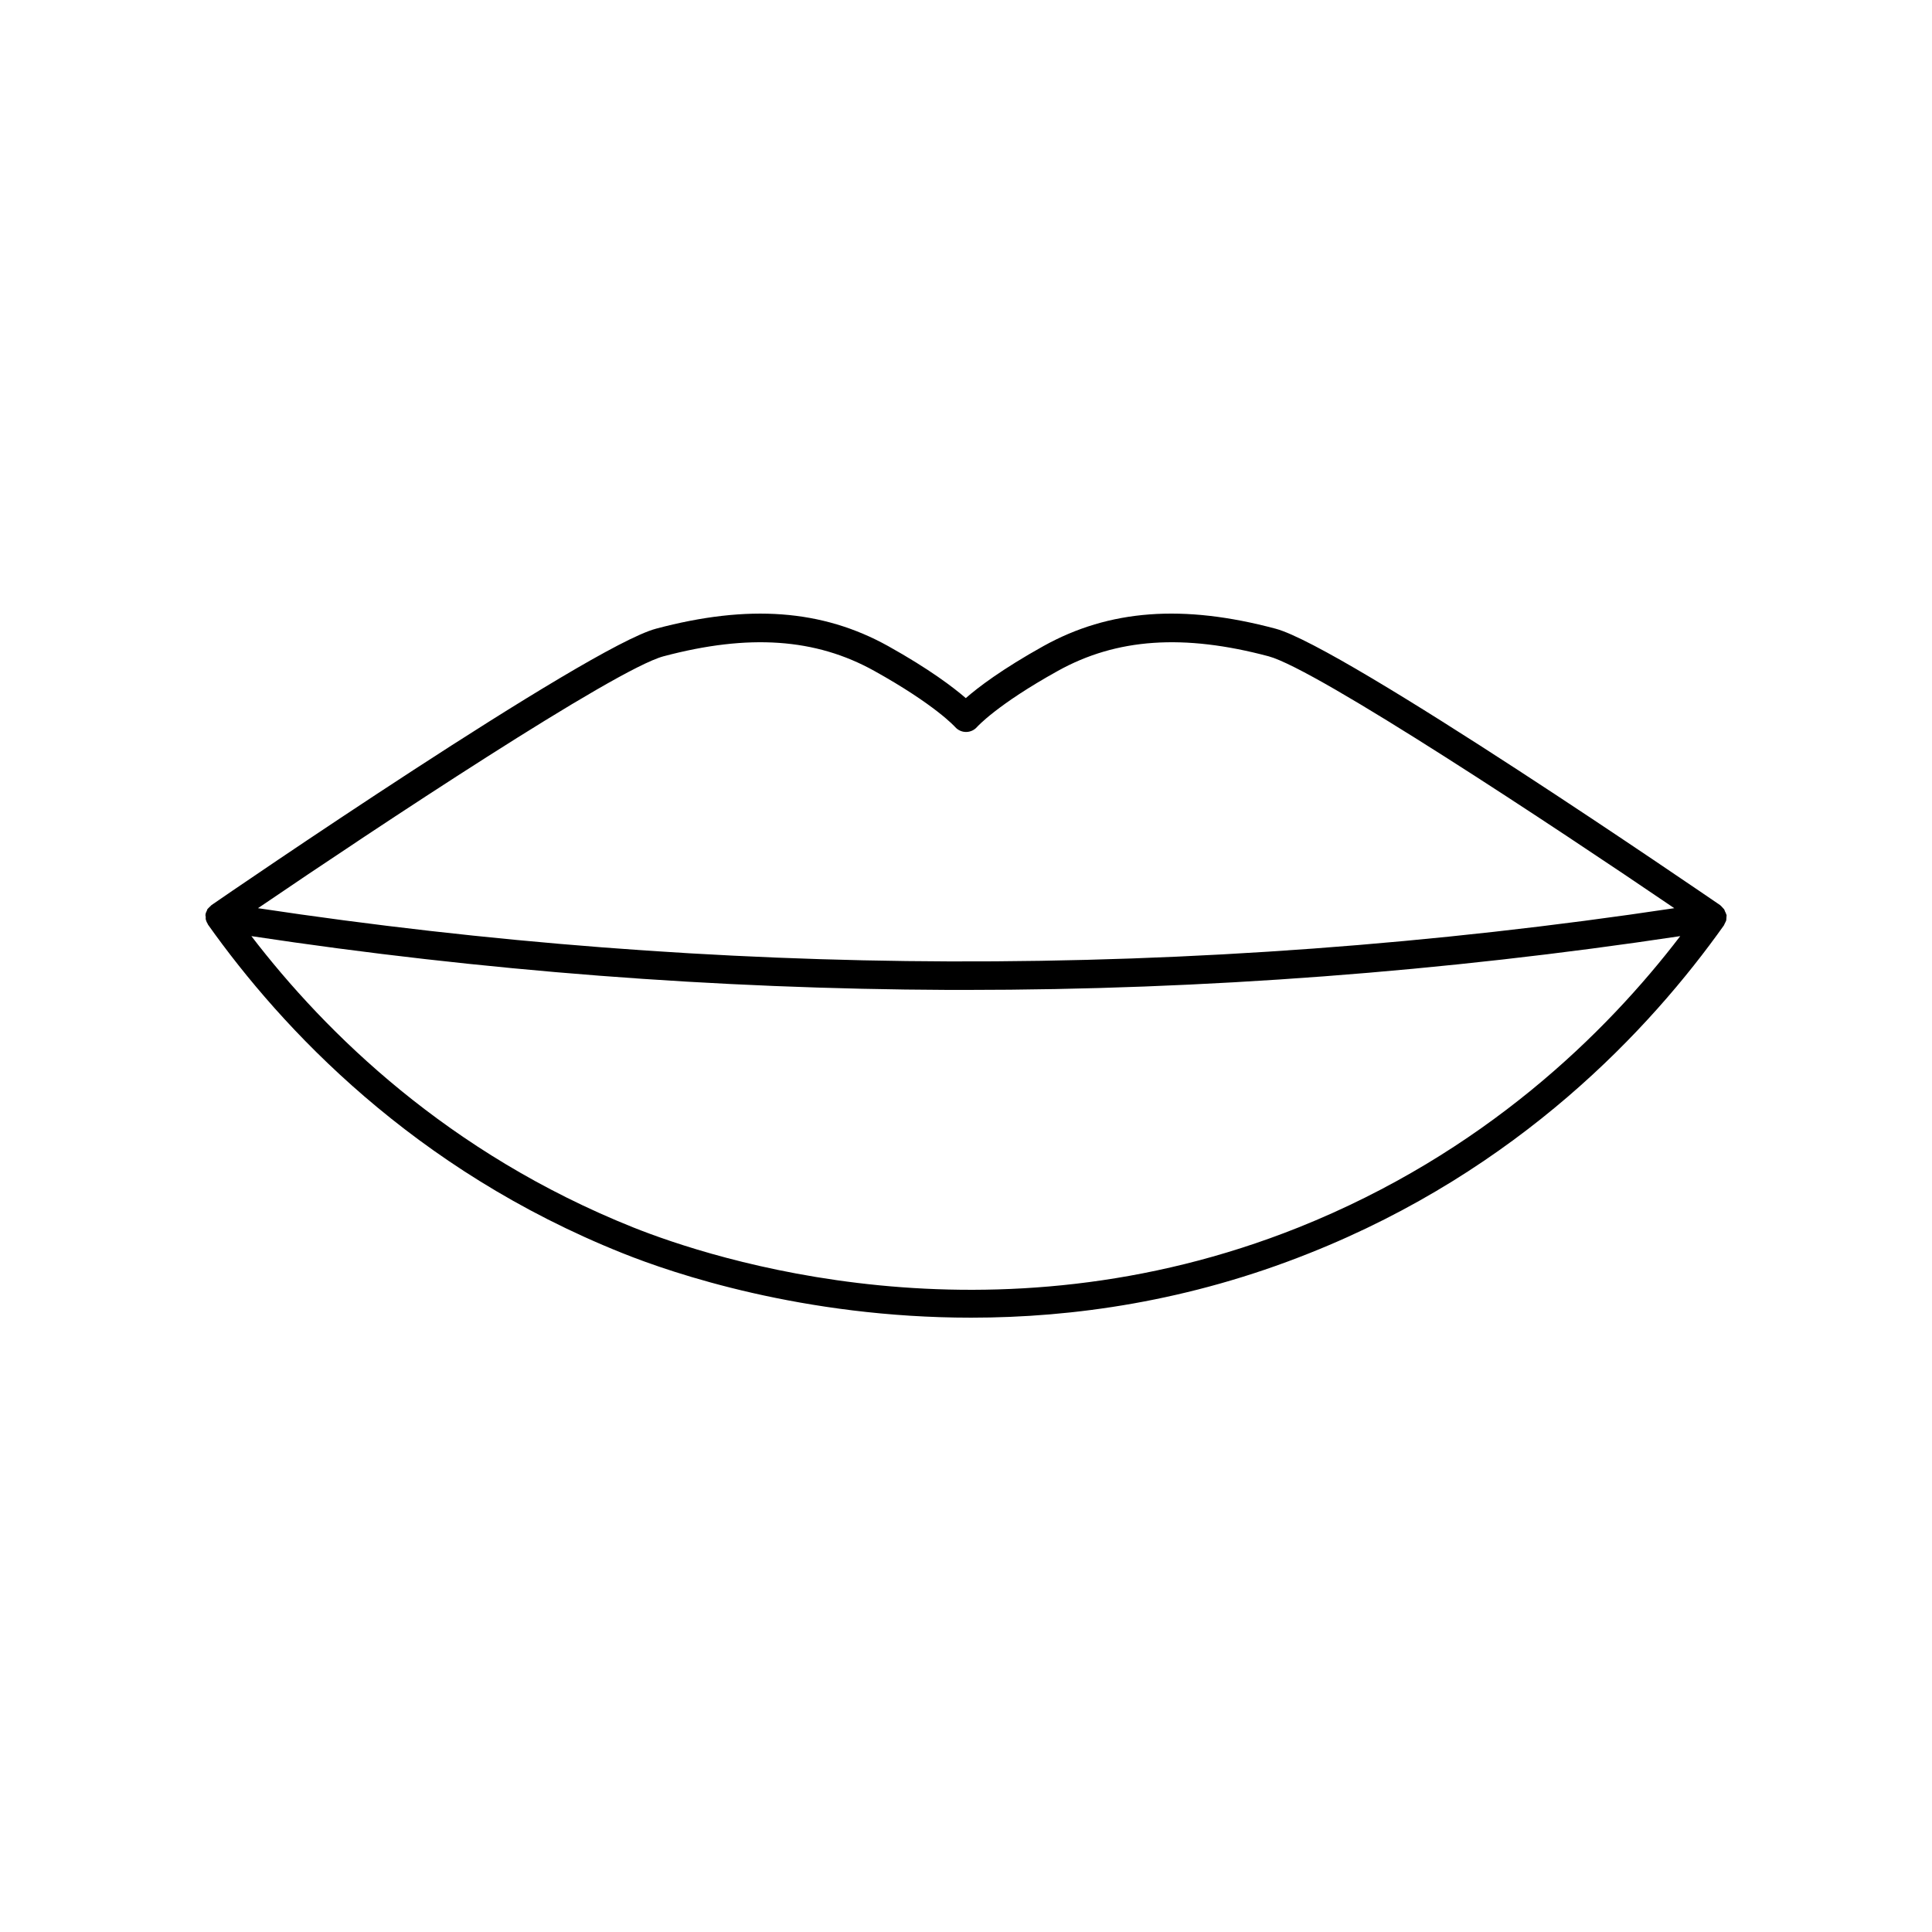 <?xml version="1.0" encoding="UTF-8"?>
<!-- Uploaded to: ICON Repo, www.iconrepo.com, Generator: ICON Repo Mixer Tools -->
<svg fill="#000000" width="800px" height="800px" version="1.1" viewBox="144 144 512 512" xmlns="http://www.w3.org/2000/svg">
 <path d="m601.47 386.34c-0.051-0.301-0.203-0.555-0.352-0.855-0.051-0.152-0.102-0.352-0.203-0.504-0.152-0.203-0.352-0.352-0.504-0.555-0.152-0.152-0.301-0.352-0.504-0.504l-0.051-0.051c-4.082-2.769-99.754-68.418-117.79-73.254-24.535-6.551-44.082-5.09-61.516 4.586-11.035 6.144-17.383 10.984-20.605 13.805-3.273-2.82-9.574-7.656-20.605-13.805-17.434-9.672-36.98-11.133-61.516-4.586-18.035 4.836-113.76 70.434-117.79 73.254l-0.051 0.051c-0.102 0.102-0.203 0.203-0.301 0.301-0.25 0.25-0.504 0.453-0.707 0.707-0.102 0.152-0.102 0.301-0.152 0.402-0.152 0.301-0.301 0.605-0.352 0.906v0.051 0.051c-0.051 0.203 0 0.453 0.051 0.656 0 0.25-0.051 0.555 0.051 0.805 0.102 0.352 0.25 0.707 0.453 1.008 0.051 0.102 0.051 0.203 0.152 0.301 19.496 27.457 54.359 64.84 109.83 87.008 13.301 5.34 47.812 17.078 92.348 17.078 27.004 0 57.738-4.332 89.629-17.078 55.516-22.062 90.379-59.445 109.88-86.902 0.102-0.152 0.102-0.301 0.203-0.453 0.152-0.301 0.301-0.555 0.402-0.855 0.051-0.203 0-0.453 0.051-0.707 0-0.25 0.051-0.504 0.051-0.754-0.051-0.055-0.102-0.055-0.102-0.105zm-281.63-68.414c22.57-5.996 40.305-4.785 55.871 3.879 16.121 8.969 21.312 14.762 21.41 14.863 0.707 0.805 1.762 1.309 2.871 1.309h0.051c1.109 0 2.168-0.504 2.871-1.309 0.051-0.051 5.238-5.894 21.41-14.863 15.566-8.664 33.352-9.875 55.871-3.879 12.746 3.426 75.875 45.242 107.51 66.754-63.379 9.523-127.71 14.309-192.05 14.105-61.164-0.203-122.78-4.988-183.29-14.105 31.543-21.465 94.672-63.328 107.47-66.754zm168.32 151.34c-81.82 32.695-155.68 8.262-176.38 0-49.07-19.648-81.465-51.488-101.16-77.184 61.062 9.219 123.23 14.008 184.9 14.258h4.332c63.227 0 126.86-4.836 189.43-14.258-19.602 25.645-52.047 57.535-101.12 77.184z"/>
</svg>